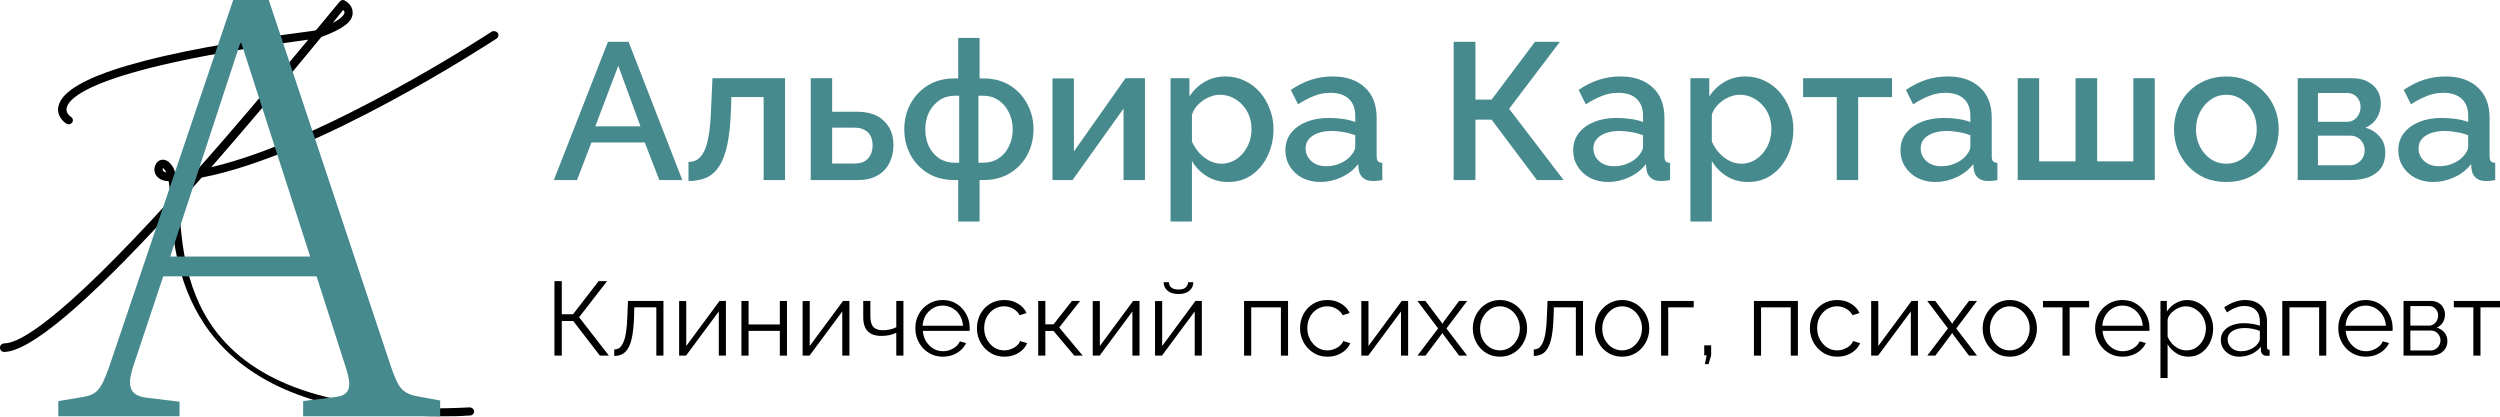 <?xml version="1.0" encoding="UTF-8"?> <svg xmlns="http://www.w3.org/2000/svg" width="180" height="30" viewBox="0 0 180 30" fill="none"><path d="M35.834 2.369C35.736 2.239 35.54 2.206 35.41 2.271C35.279 2.369 23.434 10.123 15.211 12.037C17.593 9.312 20.236 6.197 23.14 2.661C24.641 2.109 25.359 1.59 25.392 0.973C25.424 0.487 25.066 0.162 24.805 0.032C24.707 -0.032 24.543 -7.50582e-08 24.445 0.13L22.781 2.141L22.651 2.206C10.903 3.731 4.703 5.548 4.214 7.625C4.018 8.404 4.736 8.89 4.768 8.89C4.932 8.988 5.095 8.955 5.193 8.825C5.291 8.696 5.258 8.501 5.095 8.404C5.095 8.404 4.703 8.144 4.801 7.755C4.997 6.943 7.085 4.867 22.194 2.855C19.127 6.554 16.483 9.669 14.199 12.232C13.644 12.329 13.122 12.394 12.6 12.427C12.568 12.232 12.47 12.037 12.372 11.908C12.013 11.389 11.621 11.486 11.491 11.551C11.23 11.681 11.066 12.037 11.132 12.362C11.197 12.686 11.523 13.043 12.143 13.043C12.209 13.4 12.241 13.887 12.241 14.406C4.344 23.069 1.407 24.724 0.298 24.724C0.135 24.724 -0.028 24.886 0.004 25.048C0.004 25.21 0.135 25.34 0.298 25.34C2.158 25.308 6.204 21.901 12.306 15.25C12.665 20.409 14.364 29.971 31.692 29.971C32.54 29.971 32.897 29.98 33.843 29.915C34.007 29.915 34.137 29.785 34.137 29.623C34.137 29.461 33.974 29.331 33.811 29.331C25.196 29.785 19.192 28.098 15.961 24.367C13.285 21.285 13.057 17.326 12.894 14.73C12.894 14.698 12.894 14.666 12.894 14.601L14.525 12.784C22.879 11.194 35.181 3.147 35.736 2.79C35.899 2.693 35.932 2.498 35.834 2.369ZM24.707 0.714C24.772 0.779 24.805 0.844 24.805 0.908C24.805 0.973 24.707 1.265 23.956 1.655L24.707 0.714ZM11.719 12.265V12.102C11.719 12.102 11.784 12.102 11.882 12.265L11.98 12.427C11.85 12.394 11.752 12.329 11.719 12.265ZM12.796 13.79C12.796 13.498 12.763 13.238 12.731 13.011C12.992 12.978 13.285 12.978 13.579 12.914L12.796 13.79Z" fill="black"></path><path d="M4.198 29.971H12.928V28.921L10.494 28.627C9.235 28.459 9.193 27.662 9.57 26.445L11.753 19.896H22.793L24.933 26.571C25.353 27.914 25.185 28.459 24.136 28.585L21.827 28.879V29.971H31.692V28.837L30.096 28.543C28.921 28.334 28.669 27.872 28.166 26.445L19.351 6.95158e-09H16.79L7.849 26.445C7.262 28.082 6.968 28.418 5.961 28.585L4.198 28.879V29.971ZM12.257 18.469L17.294 3.106H17.378L22.331 18.469H12.257Z" fill="#478A8E"></path><path d="M39.92 25.605V20.241H40.449V22.628H41.257L43.1 20.241H43.712L41.695 22.84L43.841 25.605H43.191L41.272 23.112H40.449V25.605H39.92Z" fill="black"></path><path d="M44.225 25.628V25.159C44.361 25.159 44.482 25.124 44.587 25.054C44.693 24.978 44.786 24.852 44.867 24.676C44.953 24.5 45.021 24.258 45.071 23.95C45.121 23.638 45.154 23.243 45.169 22.764L45.215 21.669H47.768V25.605H47.255V22.13H45.668L45.653 22.809C45.633 23.354 45.59 23.809 45.524 24.177C45.459 24.54 45.366 24.827 45.245 25.038C45.129 25.25 44.985 25.401 44.814 25.492C44.643 25.582 44.446 25.628 44.225 25.628Z" fill="black"></path><path d="M48.897 25.605V21.676H49.41V24.91L51.806 21.669H52.266V25.605H51.753V22.424L49.395 25.605H48.897Z" fill="black"></path><path d="M53.383 25.605V21.669H53.897V23.361H56.148V21.669H56.662V25.605H56.148V23.822H53.897V25.605H53.383Z" fill="black"></path><path d="M57.788 25.605V21.676H58.301V24.91L60.697 21.669H61.158V25.605H60.644V22.424L58.286 25.605H57.788Z" fill="black"></path><path d="M64.533 25.605V23.958C64.372 24.034 64.203 24.091 64.027 24.132C63.85 24.167 63.662 24.185 63.46 24.185C63.027 24.185 62.7 24.074 62.478 23.852C62.261 23.631 62.153 23.291 62.153 22.832V21.669H62.667V22.764C62.667 23.117 62.737 23.374 62.878 23.535C63.024 23.696 63.256 23.777 63.574 23.777C63.75 23.777 63.926 23.756 64.102 23.716C64.279 23.676 64.422 23.623 64.533 23.558V21.669H65.047V25.605H64.533Z" fill="black"></path><path d="M67.877 25.681C67.595 25.681 67.333 25.628 67.091 25.522C66.85 25.411 66.641 25.263 66.464 25.076C66.288 24.885 66.15 24.666 66.049 24.419C65.953 24.172 65.905 23.908 65.905 23.625C65.905 23.258 65.988 22.92 66.155 22.613C66.326 22.306 66.56 22.061 66.857 21.88C67.154 21.694 67.492 21.601 67.87 21.601C68.258 21.601 68.595 21.694 68.882 21.88C69.174 22.067 69.404 22.313 69.57 22.621C69.736 22.923 69.819 23.255 69.819 23.618C69.819 23.658 69.819 23.699 69.819 23.739C69.819 23.774 69.817 23.802 69.812 23.822H66.442C66.467 24.104 66.545 24.356 66.676 24.578C66.812 24.794 66.986 24.968 67.197 25.099C67.414 25.225 67.648 25.288 67.9 25.288C68.157 25.288 68.399 25.222 68.625 25.091C68.857 24.96 69.018 24.789 69.109 24.578L69.555 24.698C69.474 24.885 69.351 25.054 69.184 25.205C69.018 25.356 68.822 25.474 68.595 25.56C68.374 25.64 68.134 25.681 67.877 25.681ZM66.427 23.452H69.336C69.315 23.165 69.237 22.913 69.101 22.696C68.97 22.48 68.797 22.311 68.58 22.19C68.368 22.064 68.134 22.001 67.877 22.001C67.62 22.001 67.386 22.064 67.175 22.19C66.963 22.311 66.789 22.482 66.653 22.704C66.522 22.92 66.447 23.17 66.427 23.452Z" fill="black"></path><path d="M72.319 25.681C72.032 25.681 71.768 25.628 71.526 25.522C71.289 25.411 71.08 25.26 70.899 25.069C70.723 24.877 70.584 24.658 70.483 24.411C70.388 24.165 70.34 23.903 70.34 23.625C70.34 23.253 70.423 22.913 70.589 22.605C70.755 22.298 70.987 22.054 71.284 21.873C71.581 21.691 71.924 21.601 72.312 21.601C72.68 21.601 73.004 21.686 73.287 21.858C73.569 22.024 73.778 22.25 73.914 22.538L73.415 22.696C73.304 22.495 73.148 22.339 72.947 22.228C72.75 22.112 72.531 22.054 72.289 22.054C72.027 22.054 71.788 22.122 71.571 22.258C71.355 22.394 71.181 22.58 71.05 22.817C70.924 23.054 70.861 23.323 70.861 23.625C70.861 23.923 70.927 24.192 71.058 24.434C71.189 24.676 71.362 24.87 71.579 25.016C71.796 25.157 72.035 25.227 72.297 25.227C72.468 25.227 72.632 25.197 72.788 25.137C72.949 25.076 73.088 24.996 73.203 24.895C73.324 24.789 73.405 24.676 73.445 24.555L73.951 24.706C73.881 24.892 73.763 25.061 73.596 25.212C73.435 25.358 73.244 25.474 73.022 25.56C72.805 25.64 72.571 25.681 72.319 25.681Z" fill="black"></path><path d="M74.751 25.605V21.669H75.265V23.354H75.854L77.176 21.669H77.766L76.262 23.58L77.955 25.605H77.35L75.854 23.829H75.265V25.605H74.751Z" fill="black"></path><path d="M78.676 25.605V21.676H79.19V24.91L81.585 21.669H82.046V25.605H81.532V22.424L79.175 25.605H78.676Z" fill="black"></path><path d="M83.162 25.605V21.676H83.676V24.91L86.071 21.669H86.532V25.605H86.019V22.424L83.661 25.605H83.162ZM84.855 21.17C84.512 21.17 84.248 21.089 84.062 20.928C83.875 20.767 83.782 20.563 83.782 20.316H84.16C84.16 20.467 84.215 20.593 84.326 20.694C84.442 20.795 84.618 20.845 84.855 20.845C85.087 20.845 85.255 20.797 85.361 20.701C85.472 20.606 85.535 20.477 85.55 20.316H85.92C85.92 20.563 85.827 20.767 85.641 20.928C85.454 21.089 85.192 21.17 84.855 21.17Z" fill="black"></path><path d="M89.574 25.605V21.669H92.74V25.605H92.226V22.13H90.088V25.605H89.574Z" fill="black"></path><path d="M95.584 25.681C95.297 25.681 95.032 25.628 94.79 25.522C94.554 25.411 94.345 25.26 94.163 25.069C93.987 24.877 93.849 24.658 93.748 24.411C93.652 24.165 93.604 23.903 93.604 23.625C93.604 23.253 93.687 22.913 93.854 22.605C94.02 22.298 94.252 22.054 94.549 21.873C94.846 21.691 95.188 21.601 95.576 21.601C95.944 21.601 96.269 21.686 96.551 21.858C96.833 22.024 97.042 22.25 97.178 22.538L96.679 22.696C96.569 22.495 96.412 22.339 96.211 22.228C96.014 22.112 95.795 22.054 95.554 22.054C95.292 22.054 95.052 22.122 94.836 22.258C94.619 22.394 94.445 22.58 94.314 22.817C94.189 23.054 94.126 23.323 94.126 23.625C94.126 23.923 94.191 24.192 94.322 24.434C94.453 24.676 94.627 24.87 94.843 25.016C95.06 25.157 95.299 25.227 95.561 25.227C95.733 25.227 95.896 25.197 96.052 25.137C96.213 25.076 96.352 24.996 96.468 24.895C96.589 24.789 96.669 24.676 96.71 24.555L97.216 24.706C97.145 24.892 97.027 25.061 96.861 25.212C96.7 25.358 96.508 25.474 96.287 25.56C96.07 25.64 95.836 25.681 95.584 25.681Z" fill="black"></path><path d="M98.016 25.605V21.676H98.529V24.91L100.924 21.669H101.385V25.605H100.871V22.424L98.514 25.605H98.016Z" fill="black"></path><path d="M102.63 21.669L103.786 23.21L103.847 23.323L103.907 23.21L105.055 21.669H105.637L104.141 23.648L105.637 25.605H105.055L103.907 24.071L103.847 23.965L103.786 24.071L102.638 25.605H102.056L103.544 23.648L102.056 21.669H102.63Z" fill="black"></path><path d="M107.994 25.681C107.712 25.681 107.45 25.628 107.208 25.522C106.971 25.411 106.765 25.263 106.588 25.076C106.417 24.885 106.284 24.668 106.188 24.426C106.092 24.18 106.044 23.92 106.044 23.648C106.044 23.366 106.092 23.104 106.188 22.862C106.284 22.616 106.42 22.399 106.596 22.213C106.772 22.021 106.979 21.873 107.216 21.767C107.457 21.656 107.719 21.601 108.001 21.601C108.283 21.601 108.543 21.656 108.78 21.767C109.016 21.873 109.223 22.021 109.399 22.213C109.575 22.399 109.711 22.616 109.807 22.862C109.903 23.104 109.951 23.366 109.951 23.648C109.951 23.92 109.903 24.18 109.807 24.426C109.711 24.668 109.575 24.885 109.399 25.076C109.228 25.263 109.021 25.411 108.78 25.522C108.543 25.628 108.281 25.681 107.994 25.681ZM106.566 23.656C106.566 23.948 106.629 24.215 106.755 24.457C106.886 24.693 107.059 24.882 107.276 25.023C107.493 25.159 107.732 25.227 107.994 25.227C108.256 25.227 108.495 25.157 108.712 25.016C108.928 24.875 109.102 24.683 109.233 24.442C109.364 24.195 109.429 23.928 109.429 23.641C109.429 23.349 109.364 23.081 109.233 22.84C109.102 22.598 108.928 22.407 108.712 22.265C108.495 22.125 108.256 22.054 107.994 22.054C107.732 22.054 107.493 22.127 107.276 22.273C107.064 22.419 106.893 22.613 106.762 22.855C106.631 23.092 106.566 23.359 106.566 23.656Z" fill="black"></path><path d="M110.432 25.628V25.159C110.568 25.159 110.689 25.124 110.795 25.054C110.901 24.978 110.994 24.852 111.074 24.676C111.16 24.5 111.228 24.258 111.278 23.95C111.329 23.638 111.362 23.243 111.377 22.764L111.422 21.669H113.976V25.605H113.462V22.13H111.875L111.86 22.809C111.84 23.354 111.797 23.809 111.732 24.177C111.666 24.54 111.573 24.827 111.452 25.038C111.336 25.25 111.193 25.401 111.022 25.492C110.85 25.582 110.654 25.628 110.432 25.628Z" fill="black"></path><path d="M116.789 25.681C116.507 25.681 116.245 25.628 116.003 25.522C115.766 25.411 115.56 25.263 115.384 25.076C115.212 24.885 115.079 24.668 114.983 24.426C114.888 24.18 114.84 23.92 114.84 23.648C114.84 23.366 114.888 23.104 114.983 22.862C115.079 22.616 115.215 22.399 115.391 22.213C115.568 22.021 115.774 21.873 116.011 21.767C116.253 21.656 116.515 21.601 116.797 21.601C117.079 21.601 117.338 21.656 117.575 21.767C117.812 21.873 118.018 22.021 118.194 22.213C118.371 22.399 118.507 22.616 118.602 22.862C118.698 23.104 118.746 23.366 118.746 23.648C118.746 23.92 118.698 24.18 118.602 24.426C118.507 24.668 118.371 24.885 118.194 25.076C118.023 25.263 117.817 25.411 117.575 25.522C117.338 25.628 117.076 25.681 116.789 25.681ZM115.361 23.656C115.361 23.948 115.424 24.215 115.55 24.457C115.681 24.693 115.855 24.882 116.071 25.023C116.288 25.159 116.527 25.227 116.789 25.227C117.051 25.227 117.29 25.157 117.507 25.016C117.723 24.875 117.897 24.683 118.028 24.442C118.159 24.195 118.225 23.928 118.225 23.641C118.225 23.349 118.159 23.081 118.028 22.84C117.897 22.598 117.723 22.407 117.507 22.265C117.29 22.125 117.051 22.054 116.789 22.054C116.527 22.054 116.288 22.127 116.071 22.273C115.86 22.419 115.688 22.613 115.557 22.855C115.426 23.092 115.361 23.359 115.361 23.656Z" fill="black"></path><path d="M119.598 25.605V21.669H121.947V22.13H120.111V25.605H119.598Z" fill="black"></path><path d="M122.75 26.217L122.879 25.582H122.705V24.865H123.204V25.582L123.015 26.217H122.75Z" fill="black"></path><path d="M126.283 25.605V21.669H129.448V25.605H128.935V22.13H126.796V25.605H126.283Z" fill="black"></path><path d="M132.292 25.681C132.005 25.681 131.74 25.628 131.499 25.522C131.262 25.411 131.053 25.26 130.872 25.069C130.695 24.877 130.557 24.658 130.456 24.411C130.36 24.165 130.312 23.903 130.312 23.625C130.312 23.253 130.396 22.913 130.562 22.605C130.728 22.298 130.96 22.054 131.257 21.873C131.554 21.691 131.897 21.601 132.284 21.601C132.652 21.601 132.977 21.686 133.259 21.858C133.541 22.024 133.75 22.25 133.886 22.538L133.388 22.696C133.277 22.495 133.121 22.339 132.919 22.228C132.723 22.112 132.504 22.054 132.262 22.054C132 22.054 131.761 22.122 131.544 22.258C131.327 22.394 131.154 22.58 131.023 22.817C130.897 23.054 130.834 23.323 130.834 23.625C130.834 23.923 130.899 24.192 131.03 24.434C131.161 24.676 131.335 24.87 131.552 25.016C131.768 25.157 132.007 25.227 132.269 25.227C132.441 25.227 132.604 25.197 132.76 25.137C132.922 25.076 133.06 24.996 133.176 24.895C133.297 24.789 133.378 24.676 133.418 24.555L133.924 24.706C133.854 24.892 133.735 25.061 133.569 25.212C133.408 25.358 133.216 25.474 132.995 25.56C132.778 25.64 132.544 25.681 132.292 25.681Z" fill="black"></path><path d="M134.724 25.605V21.676H135.237V24.91L137.633 21.669H138.093V25.605H137.58V22.424L135.222 25.605H134.724Z" fill="black"></path><path d="M139.338 21.669L140.494 23.21L140.555 23.323L140.615 23.21L141.764 21.669H142.345L140.849 23.648L142.345 25.605H141.764L140.615 24.071L140.555 23.965L140.494 24.071L139.346 25.605H138.764L140.252 23.648L138.764 21.669H139.338Z" fill="black"></path><path d="M144.702 25.681C144.42 25.681 144.158 25.628 143.916 25.522C143.679 25.411 143.473 25.263 143.297 25.076C143.125 24.885 142.992 24.668 142.896 24.426C142.8 24.18 142.753 23.92 142.753 23.648C142.753 23.366 142.8 23.104 142.896 22.862C142.992 22.616 143.128 22.399 143.304 22.213C143.48 22.021 143.687 21.873 143.924 21.767C144.166 21.656 144.427 21.601 144.71 21.601C144.992 21.601 145.251 21.656 145.488 21.767C145.724 21.873 145.931 22.021 146.107 22.213C146.284 22.399 146.42 22.616 146.515 22.862C146.611 23.104 146.659 23.366 146.659 23.648C146.659 23.92 146.611 24.18 146.515 24.426C146.42 24.668 146.284 24.885 146.107 25.076C145.936 25.263 145.73 25.411 145.488 25.522C145.251 25.628 144.989 25.681 144.702 25.681ZM143.274 23.656C143.274 23.948 143.337 24.215 143.463 24.457C143.594 24.693 143.768 24.882 143.984 25.023C144.201 25.159 144.44 25.227 144.702 25.227C144.964 25.227 145.203 25.157 145.42 25.016C145.636 24.875 145.81 24.683 145.941 24.442C146.072 24.195 146.138 23.928 146.138 23.641C146.138 23.349 146.072 23.081 145.941 22.84C145.81 22.598 145.636 22.407 145.42 22.265C145.203 22.125 144.964 22.054 144.702 22.054C144.44 22.054 144.201 22.127 143.984 22.273C143.773 22.419 143.601 22.613 143.47 22.855C143.339 23.092 143.274 23.359 143.274 23.656Z" fill="black"></path><path d="M148.5 25.605V22.13H147.095V21.669H150.42V22.13H149.014V25.605H148.5Z" fill="black"></path><path d="M152.819 25.681C152.537 25.681 152.275 25.628 152.033 25.522C151.791 25.411 151.582 25.263 151.406 25.076C151.23 24.885 151.091 24.666 150.99 24.419C150.895 24.172 150.847 23.908 150.847 23.625C150.847 23.258 150.93 22.92 151.096 22.613C151.267 22.306 151.502 22.061 151.799 21.88C152.096 21.694 152.434 21.601 152.811 21.601C153.199 21.601 153.537 21.694 153.824 21.88C154.116 22.067 154.345 22.313 154.511 22.621C154.678 22.923 154.761 23.255 154.761 23.618C154.761 23.658 154.761 23.699 154.761 23.739C154.761 23.774 154.758 23.802 154.753 23.822H151.383C151.409 24.104 151.487 24.356 151.618 24.578C151.754 24.794 151.927 24.968 152.139 25.099C152.355 25.225 152.59 25.288 152.842 25.288C153.098 25.288 153.34 25.222 153.567 25.091C153.799 24.96 153.96 24.789 154.05 24.578L154.496 24.698C154.416 24.885 154.292 25.054 154.126 25.205C153.96 25.356 153.763 25.474 153.537 25.56C153.315 25.64 153.076 25.681 152.819 25.681ZM151.368 23.452H154.277C154.257 23.165 154.179 22.913 154.043 22.696C153.912 22.48 153.738 22.311 153.522 22.19C153.31 22.064 153.076 22.001 152.819 22.001C152.562 22.001 152.328 22.064 152.116 22.19C151.905 22.311 151.731 22.482 151.595 22.704C151.464 22.92 151.388 23.17 151.368 23.452Z" fill="black"></path><path d="M157.563 25.681C157.236 25.681 156.941 25.595 156.679 25.424C156.422 25.253 156.218 25.041 156.067 24.789V27.215H155.553V21.669H156.014V22.432C156.17 22.185 156.379 21.986 156.641 21.835C156.903 21.679 157.183 21.601 157.48 21.601C157.752 21.601 158.001 21.659 158.228 21.774C158.455 21.885 158.651 22.036 158.817 22.228C158.984 22.419 159.112 22.638 159.203 22.885C159.298 23.127 159.346 23.379 159.346 23.641C159.346 24.008 159.271 24.348 159.12 24.661C158.974 24.968 158.767 25.215 158.5 25.401C158.233 25.587 157.921 25.681 157.563 25.681ZM157.42 25.227C157.636 25.227 157.83 25.184 158.001 25.099C158.173 25.008 158.319 24.887 158.44 24.736C158.566 24.585 158.661 24.416 158.727 24.23C158.792 24.039 158.825 23.842 158.825 23.641C158.825 23.429 158.787 23.228 158.712 23.036C158.641 22.845 158.538 22.676 158.402 22.53C158.266 22.384 158.11 22.268 157.933 22.182C157.757 22.097 157.566 22.054 157.359 22.054C157.228 22.054 157.092 22.079 156.951 22.13C156.81 22.18 156.674 22.253 156.543 22.349C156.417 22.439 156.311 22.543 156.226 22.658C156.14 22.774 156.087 22.898 156.067 23.029V24.238C156.148 24.424 156.256 24.593 156.392 24.744C156.528 24.89 156.684 25.008 156.86 25.099C157.042 25.184 157.228 25.227 157.42 25.227Z" fill="black"></path><path d="M159.899 24.472C159.899 24.225 159.97 24.013 160.111 23.837C160.252 23.656 160.446 23.517 160.693 23.422C160.944 23.321 161.234 23.27 161.561 23.27C161.753 23.27 161.952 23.285 162.158 23.316C162.365 23.346 162.549 23.391 162.71 23.452V23.119C162.71 22.787 162.612 22.522 162.415 22.326C162.219 22.13 161.947 22.031 161.599 22.031C161.388 22.031 161.179 22.072 160.972 22.152C160.771 22.228 160.559 22.341 160.337 22.492L160.141 22.13C160.398 21.953 160.65 21.822 160.897 21.737C161.143 21.646 161.395 21.601 161.652 21.601C162.136 21.601 162.519 21.739 162.801 22.016C163.083 22.293 163.224 22.676 163.224 23.165V24.986C163.224 25.056 163.239 25.109 163.269 25.144C163.299 25.174 163.347 25.192 163.413 25.197V25.605C163.357 25.61 163.309 25.615 163.269 25.62C163.229 25.625 163.199 25.625 163.178 25.62C163.052 25.615 162.957 25.575 162.891 25.499C162.826 25.424 162.791 25.343 162.785 25.258L162.778 24.97C162.602 25.197 162.372 25.373 162.09 25.499C161.808 25.62 161.521 25.681 161.229 25.681C160.977 25.681 160.748 25.628 160.541 25.522C160.34 25.411 160.181 25.265 160.065 25.084C159.955 24.897 159.899 24.693 159.899 24.472ZM162.536 24.774C162.592 24.703 162.634 24.636 162.665 24.57C162.695 24.505 162.71 24.447 162.71 24.396V23.822C162.539 23.756 162.36 23.706 162.173 23.671C161.992 23.636 161.808 23.618 161.622 23.618C161.254 23.618 160.957 23.691 160.73 23.837C160.504 23.983 160.39 24.182 160.39 24.434C160.39 24.58 160.428 24.719 160.504 24.85C160.579 24.976 160.69 25.081 160.836 25.167C160.982 25.247 161.153 25.288 161.35 25.288C161.597 25.288 161.826 25.24 162.037 25.144C162.254 25.049 162.42 24.925 162.536 24.774Z" fill="black"></path><path d="M164.326 25.605V21.669H167.492V25.605H166.978V22.13H164.84V25.605H164.326Z" fill="black"></path><path d="M170.328 25.681C170.046 25.681 169.784 25.628 169.542 25.522C169.301 25.411 169.092 25.263 168.915 25.076C168.739 24.885 168.6 24.666 168.5 24.419C168.404 24.172 168.356 23.908 168.356 23.625C168.356 23.258 168.439 22.92 168.605 22.613C168.777 22.306 169.011 22.061 169.308 21.88C169.605 21.694 169.943 21.601 170.321 21.601C170.708 21.601 171.046 21.694 171.333 21.88C171.625 22.067 171.854 22.313 172.021 22.621C172.187 22.923 172.27 23.255 172.27 23.618C172.27 23.658 172.27 23.699 172.27 23.739C172.27 23.774 172.267 23.802 172.262 23.822H168.893C168.918 24.104 168.996 24.356 169.127 24.578C169.263 24.794 169.437 24.968 169.648 25.099C169.865 25.225 170.099 25.288 170.351 25.288C170.608 25.288 170.849 25.222 171.076 25.091C171.308 24.96 171.469 24.789 171.56 24.578L172.005 24.698C171.925 24.885 171.801 25.054 171.635 25.205C171.469 25.356 171.273 25.474 171.046 25.56C170.824 25.64 170.585 25.681 170.328 25.681ZM168.877 23.452H171.786C171.766 23.165 171.688 22.913 171.552 22.696C171.421 22.48 171.247 22.311 171.031 22.19C170.819 22.064 170.585 22.001 170.328 22.001C170.071 22.001 169.837 22.064 169.625 22.19C169.414 22.311 169.24 22.482 169.104 22.704C168.973 22.92 168.898 23.17 168.877 23.452Z" fill="black"></path><path d="M173.055 25.605V21.669H175.019C175.241 21.669 175.427 21.716 175.579 21.812C175.73 21.903 175.843 22.021 175.919 22.167C175.999 22.313 176.04 22.47 176.04 22.636C176.04 22.847 175.989 23.039 175.888 23.21C175.788 23.376 175.642 23.502 175.45 23.588C175.677 23.653 175.861 23.772 176.002 23.943C176.143 24.114 176.213 24.321 176.213 24.562C176.213 24.774 176.16 24.958 176.055 25.114C175.954 25.27 175.813 25.391 175.632 25.477C175.455 25.562 175.251 25.605 175.019 25.605H173.055ZM173.546 25.235H175.004C175.135 25.235 175.254 25.202 175.359 25.137C175.47 25.066 175.556 24.976 175.616 24.865C175.682 24.754 175.715 24.638 175.715 24.517C175.715 24.386 175.684 24.268 175.624 24.162C175.564 24.051 175.483 23.963 175.382 23.898C175.281 23.832 175.166 23.799 175.035 23.799H173.546V25.235ZM173.546 23.444H174.883C175.014 23.444 175.13 23.409 175.231 23.338C175.332 23.268 175.41 23.177 175.465 23.066C175.521 22.956 175.548 22.84 175.548 22.719C175.548 22.538 175.488 22.379 175.367 22.243C175.251 22.107 175.1 22.039 174.914 22.039H173.546V23.444Z" fill="black"></path><path d="M178.081 25.605V22.13H176.676V21.669H180V22.13H178.595V25.605H178.081Z" fill="black"></path><path d="M43.773 3.009H45.258L49.126 12.964H47.473L46.422 10.258H42.582L41.545 12.964H39.877L43.773 3.009ZM46.113 9.094L44.516 4.734L42.862 9.094H46.113Z" fill="#478A8E"></path><path d="M49.572 13.034V11.66C49.806 11.66 50.016 11.604 50.203 11.492C50.389 11.37 50.553 11.174 50.693 10.903C50.833 10.623 50.945 10.235 51.029 9.739C51.114 9.244 51.17 8.613 51.198 7.846L51.296 5.631H56.523V12.964H54.981V6.991H52.655L52.627 7.987C52.59 8.968 52.501 9.786 52.361 10.44C52.221 11.085 52.025 11.6 51.772 11.983C51.529 12.357 51.221 12.628 50.847 12.796C50.483 12.955 50.058 13.034 49.572 13.034Z" fill="#478A8E"></path><path d="M58.372 12.964V5.631H59.914V8.043H61.665C62.534 8.043 63.193 8.262 63.641 8.702C64.099 9.141 64.328 9.721 64.328 10.44C64.328 10.926 64.23 11.361 64.034 11.744C63.838 12.128 63.548 12.427 63.165 12.642C62.791 12.857 62.324 12.964 61.764 12.964H58.372ZM59.914 11.772H61.525C61.834 11.772 62.081 11.716 62.268 11.604C62.455 11.483 62.595 11.324 62.688 11.127C62.782 10.922 62.829 10.702 62.829 10.468C62.829 10.235 62.787 10.024 62.703 9.837C62.618 9.641 62.478 9.487 62.282 9.375C62.095 9.253 61.838 9.192 61.511 9.192H59.914V11.772Z" fill="#478A8E"></path><path d="M68.99 15.951V12.964H68.738C67.981 12.964 67.332 12.796 66.79 12.46C66.248 12.123 65.832 11.679 65.542 11.127C65.253 10.567 65.108 9.959 65.108 9.305C65.108 8.65 65.253 8.047 65.542 7.496C65.841 6.935 66.262 6.486 66.804 6.15C67.346 5.813 67.99 5.645 68.738 5.645H68.99V2.729H70.531V5.645H70.784C71.531 5.645 72.176 5.813 72.718 6.15C73.26 6.486 73.675 6.935 73.965 7.496C74.264 8.047 74.413 8.65 74.413 9.305C74.413 9.959 74.269 10.567 73.979 11.127C73.689 11.679 73.274 12.123 72.732 12.46C72.19 12.796 71.54 12.964 70.784 12.964H70.531V15.951H68.99ZM68.738 11.716H69.06V6.893H68.738C68.327 6.893 67.962 7 67.645 7.215C67.327 7.43 67.075 7.72 66.888 8.085C66.71 8.449 66.621 8.861 66.621 9.319C66.621 9.777 66.71 10.188 66.888 10.553C67.065 10.917 67.313 11.202 67.63 11.408C67.948 11.614 68.317 11.716 68.738 11.716ZM70.447 11.716H70.784C71.204 11.716 71.573 11.614 71.891 11.408C72.209 11.202 72.456 10.917 72.634 10.553C72.82 10.188 72.914 9.777 72.914 9.319C72.914 8.861 72.82 8.449 72.634 8.085C72.456 7.72 72.209 7.43 71.891 7.215C71.573 7 71.204 6.893 70.784 6.893H70.447V11.716Z" fill="#478A8E"></path><path d="M75.78 12.964V5.645H77.322V10.903L81.036 5.631H82.437V12.964H80.895V7.818L77.224 12.964H75.78Z" fill="#478A8E"></path><path d="M88.441 13.104C87.853 13.104 87.334 12.964 86.886 12.684C86.437 12.403 86.082 12.039 85.821 11.59V15.951H84.279V5.631H85.639V6.949C85.919 6.51 86.283 6.159 86.732 5.897C87.18 5.636 87.68 5.505 88.231 5.505C88.736 5.505 89.198 5.608 89.619 5.813C90.039 6.01 90.403 6.285 90.712 6.641C91.02 6.996 91.258 7.402 91.426 7.86C91.604 8.309 91.693 8.786 91.693 9.291C91.693 9.992 91.553 10.632 91.272 11.211C91.001 11.791 90.618 12.254 90.123 12.6C89.637 12.936 89.077 13.104 88.441 13.104ZM87.937 11.786C88.264 11.786 88.558 11.716 88.82 11.576C89.091 11.436 89.32 11.249 89.507 11.015C89.703 10.782 89.852 10.515 89.955 10.216C90.058 9.917 90.109 9.608 90.109 9.291C90.109 8.954 90.053 8.636 89.941 8.337C89.829 8.038 89.665 7.776 89.45 7.552C89.245 7.328 89.002 7.15 88.722 7.019C88.451 6.888 88.152 6.823 87.825 6.823C87.629 6.823 87.423 6.86 87.208 6.935C86.993 7.01 86.792 7.113 86.606 7.243C86.419 7.374 86.255 7.529 86.115 7.706C85.975 7.884 85.877 8.071 85.821 8.267V10.188C85.952 10.487 86.124 10.758 86.339 11.001C86.554 11.235 86.802 11.427 87.082 11.576C87.362 11.716 87.647 11.786 87.937 11.786Z" fill="#478A8E"></path><path d="M92.547 10.819C92.547 10.352 92.677 9.945 92.939 9.599C93.21 9.244 93.579 8.973 94.046 8.786C94.513 8.59 95.055 8.491 95.672 8.491C95.999 8.491 96.33 8.515 96.667 8.561C97.013 8.608 97.316 8.683 97.578 8.786V8.323C97.578 7.809 97.424 7.407 97.115 7.117C96.807 6.827 96.363 6.683 95.784 6.683C95.373 6.683 94.985 6.757 94.621 6.907C94.256 7.047 93.869 7.248 93.457 7.51L92.939 6.472C93.425 6.145 93.911 5.902 94.397 5.743C94.892 5.584 95.41 5.505 95.952 5.505C96.933 5.505 97.704 5.767 98.264 6.29C98.834 6.804 99.119 7.538 99.119 8.491V11.226C99.119 11.403 99.147 11.529 99.203 11.604C99.269 11.679 99.376 11.721 99.526 11.73V12.964C99.385 12.992 99.259 13.011 99.147 13.02C99.035 13.03 98.942 13.034 98.867 13.034C98.54 13.034 98.292 12.955 98.124 12.796C97.956 12.637 97.858 12.45 97.83 12.235L97.788 11.815C97.47 12.226 97.064 12.544 96.569 12.768C96.073 12.992 95.574 13.104 95.069 13.104C94.583 13.104 94.149 13.006 93.766 12.81C93.383 12.604 93.084 12.329 92.869 11.983C92.654 11.637 92.547 11.249 92.547 10.819ZM97.213 11.268C97.325 11.146 97.414 11.025 97.48 10.903C97.545 10.782 97.578 10.674 97.578 10.581V9.739C97.316 9.636 97.04 9.562 96.751 9.515C96.461 9.459 96.176 9.431 95.896 9.431C95.335 9.431 94.878 9.543 94.523 9.767C94.177 9.992 94.004 10.3 94.004 10.693C94.004 10.908 94.06 11.113 94.172 11.31C94.294 11.506 94.462 11.665 94.677 11.786C94.901 11.908 95.177 11.969 95.504 11.969C95.84 11.969 96.162 11.903 96.471 11.772C96.779 11.642 97.026 11.473 97.213 11.268Z" fill="#478A8E"></path><path d="M104.662 12.964V3.009H106.232V7.173H107.395L110.52 3.009H112.314L108.656 7.832L112.58 12.964H110.66L107.395 8.618H106.232V12.964H104.662Z" fill="#478A8E"></path><path d="M113.267 10.819C113.267 10.352 113.398 9.945 113.659 9.599C113.93 9.244 114.299 8.973 114.766 8.786C115.233 8.59 115.775 8.491 116.392 8.491C116.719 8.491 117.051 8.515 117.387 8.561C117.733 8.608 118.036 8.683 118.298 8.786V8.323C118.298 7.809 118.144 7.407 117.835 7.117C117.527 6.827 117.083 6.683 116.504 6.683C116.093 6.683 115.705 6.757 115.341 6.907C114.977 7.047 114.589 7.248 114.178 7.51L113.659 6.472C114.145 6.145 114.631 5.902 115.117 5.743C115.612 5.584 116.13 5.505 116.672 5.505C117.653 5.505 118.424 5.767 118.985 6.29C119.555 6.804 119.839 7.538 119.839 8.491V11.226C119.839 11.403 119.867 11.529 119.924 11.604C119.989 11.679 120.096 11.721 120.246 11.73V12.964C120.106 12.992 119.98 13.011 119.868 13.02C119.755 13.03 119.662 13.034 119.587 13.034C119.26 13.034 119.013 12.955 118.844 12.796C118.676 12.637 118.578 12.45 118.55 12.235L118.508 11.815C118.19 12.226 117.784 12.544 117.289 12.768C116.794 12.992 116.294 13.104 115.789 13.104C115.304 13.104 114.869 13.006 114.486 12.81C114.103 12.604 113.804 12.329 113.589 11.983C113.374 11.637 113.267 11.249 113.267 10.819ZM117.934 11.268C118.046 11.146 118.134 11.025 118.2 10.903C118.265 10.782 118.298 10.674 118.298 10.581V9.739C118.036 9.636 117.761 9.562 117.471 9.515C117.181 9.459 116.896 9.431 116.616 9.431C116.056 9.431 115.598 9.543 115.243 9.767C114.897 9.992 114.724 10.3 114.724 10.693C114.724 10.908 114.78 11.113 114.892 11.31C115.014 11.506 115.182 11.665 115.397 11.786C115.621 11.908 115.897 11.969 116.224 11.969C116.56 11.969 116.882 11.903 117.191 11.772C117.499 11.642 117.747 11.473 117.934 11.268Z" fill="#478A8E"></path><path d="M125.872 13.104C125.283 13.104 124.765 12.964 124.316 12.684C123.868 12.403 123.513 12.039 123.251 11.59V15.951H121.71V5.631H123.069V6.949C123.349 6.51 123.714 6.159 124.162 5.897C124.611 5.636 125.11 5.505 125.662 5.505C126.166 5.505 126.629 5.608 127.049 5.813C127.47 6.01 127.834 6.285 128.142 6.641C128.451 6.996 128.689 7.402 128.857 7.86C129.034 8.309 129.123 8.786 129.123 9.291C129.123 9.992 128.983 10.632 128.703 11.211C128.432 11.791 128.049 12.254 127.554 12.6C127.068 12.936 126.507 13.104 125.872 13.104ZM125.367 11.786C125.694 11.786 125.989 11.716 126.25 11.576C126.521 11.436 126.75 11.249 126.937 11.015C127.133 10.782 127.283 10.515 127.385 10.216C127.488 9.917 127.54 9.608 127.54 9.291C127.54 8.954 127.484 8.636 127.371 8.337C127.259 8.038 127.096 7.776 126.881 7.552C126.675 7.328 126.432 7.15 126.152 7.019C125.881 6.888 125.582 6.823 125.255 6.823C125.059 6.823 124.854 6.86 124.639 6.935C124.424 7.01 124.223 7.113 124.036 7.243C123.849 7.374 123.686 7.529 123.546 7.706C123.405 7.884 123.307 8.071 123.251 8.267V10.188C123.382 10.487 123.555 10.758 123.77 11.001C123.985 11.235 124.232 11.427 124.513 11.576C124.793 11.716 125.078 11.786 125.367 11.786Z" fill="#478A8E"></path><path d="M132.247 12.964V6.991H129.823V5.631H136.227V6.991H133.789V12.964H132.247Z" fill="#478A8E"></path><path d="M136.834 10.819C136.834 10.352 136.964 9.945 137.226 9.599C137.497 9.244 137.866 8.973 138.333 8.786C138.8 8.59 139.342 8.491 139.959 8.491C140.286 8.491 140.617 8.515 140.954 8.561C141.3 8.608 141.603 8.683 141.865 8.786V8.323C141.865 7.809 141.711 7.407 141.402 7.117C141.094 6.827 140.65 6.683 140.071 6.683C139.66 6.683 139.272 6.757 138.908 6.907C138.543 7.047 138.156 7.248 137.745 7.51L137.226 6.472C137.712 6.145 138.198 5.902 138.684 5.743C139.179 5.584 139.697 5.505 140.239 5.505C141.22 5.505 141.991 5.767 142.551 6.29C143.121 6.804 143.406 7.538 143.406 8.491V11.226C143.406 11.403 143.434 11.529 143.49 11.604C143.556 11.679 143.663 11.721 143.813 11.73V12.964C143.673 12.992 143.546 13.011 143.434 13.02C143.322 13.03 143.229 13.034 143.154 13.034C142.827 13.034 142.579 12.955 142.411 12.796C142.243 12.637 142.145 12.45 142.117 12.235L142.075 11.815C141.757 12.226 141.351 12.544 140.856 12.768C140.361 12.992 139.861 13.104 139.356 13.104C138.87 13.104 138.436 13.006 138.053 12.81C137.67 12.604 137.371 12.329 137.156 11.983C136.941 11.637 136.834 11.249 136.834 10.819ZM141.5 11.268C141.613 11.146 141.701 11.025 141.767 10.903C141.832 10.782 141.865 10.674 141.865 10.581V9.739C141.603 9.636 141.328 9.562 141.038 9.515C140.748 9.459 140.463 9.431 140.183 9.431C139.622 9.431 139.165 9.543 138.81 9.767C138.464 9.992 138.291 10.3 138.291 10.693C138.291 10.908 138.347 11.113 138.459 11.31C138.581 11.506 138.749 11.665 138.964 11.786C139.188 11.908 139.464 11.969 139.791 11.969C140.127 11.969 140.449 11.903 140.758 11.772C141.066 11.642 141.314 11.473 141.5 11.268Z" fill="#478A8E"></path><path d="M145.277 12.964V5.631H146.818V11.618H149.439V5.631H150.994V11.618H153.601V5.631H155.143V12.964H145.277Z" fill="#478A8E"></path><path d="M160.299 13.104C159.719 13.104 159.201 13.006 158.743 12.81C158.285 12.604 157.888 12.324 157.552 11.969C157.225 11.614 156.973 11.211 156.795 10.763C156.618 10.305 156.529 9.819 156.529 9.305C156.529 8.79 156.618 8.304 156.795 7.846C156.973 7.388 157.225 6.986 157.552 6.641C157.888 6.285 158.285 6.01 158.743 5.813C159.21 5.608 159.729 5.505 160.299 5.505C160.868 5.505 161.382 5.608 161.84 5.813C162.307 6.01 162.704 6.285 163.031 6.641C163.368 6.986 163.625 7.388 163.802 7.846C163.98 8.304 164.068 8.79 164.068 9.305C164.068 9.819 163.98 10.305 163.802 10.763C163.625 11.211 163.368 11.614 163.031 11.969C162.704 12.324 162.307 12.604 161.84 12.81C161.382 13.006 160.868 13.104 160.299 13.104ZM158.112 9.319C158.112 9.786 158.21 10.207 158.407 10.581C158.603 10.954 158.864 11.249 159.191 11.464C159.518 11.679 159.887 11.786 160.299 11.786C160.7 11.786 161.065 11.679 161.392 11.464C161.728 11.24 161.994 10.941 162.19 10.567C162.387 10.183 162.485 9.763 162.485 9.305C162.485 8.837 162.387 8.417 162.19 8.043C161.994 7.669 161.728 7.374 161.392 7.159C161.065 6.935 160.7 6.823 160.299 6.823C159.887 6.823 159.518 6.935 159.191 7.159C158.864 7.384 158.603 7.683 158.407 8.057C158.21 8.421 158.112 8.842 158.112 9.319Z" fill="#478A8E"></path><path d="M165.436 12.964V5.631H169.36C169.827 5.631 170.21 5.72 170.509 5.897C170.817 6.066 171.046 6.285 171.196 6.556C171.345 6.818 171.42 7.108 171.42 7.426C171.42 7.828 171.326 8.183 171.139 8.491C170.953 8.8 170.677 9.034 170.313 9.192C170.733 9.314 171.074 9.529 171.336 9.837C171.607 10.137 171.742 10.524 171.742 11.001C171.742 11.431 171.639 11.796 171.434 12.095C171.228 12.385 170.934 12.604 170.551 12.754C170.177 12.894 169.738 12.964 169.234 12.964H165.436ZM166.893 11.899H169.191C169.388 11.899 169.565 11.852 169.724 11.758C169.892 11.656 170.023 11.525 170.116 11.366C170.21 11.197 170.257 11.02 170.257 10.833C170.257 10.627 170.21 10.445 170.116 10.286C170.032 10.127 169.911 10.001 169.752 9.908C169.603 9.814 169.425 9.767 169.22 9.767H166.893V11.899ZM166.893 8.772H168.967C169.163 8.772 169.336 8.725 169.486 8.632C169.635 8.529 169.752 8.393 169.836 8.225C169.92 8.057 169.962 7.879 169.962 7.692C169.962 7.421 169.873 7.187 169.696 6.991C169.518 6.795 169.285 6.697 168.995 6.697H166.893V8.772Z" fill="#478A8E"></path><path d="M172.677 10.819C172.677 10.352 172.807 9.945 173.069 9.599C173.34 9.244 173.709 8.973 174.176 8.786C174.643 8.59 175.185 8.491 175.802 8.491C176.129 8.491 176.46 8.515 176.797 8.561C177.142 8.608 177.446 8.683 177.708 8.786V8.323C177.708 7.809 177.554 7.407 177.245 7.117C176.937 6.827 176.493 6.683 175.914 6.683C175.503 6.683 175.115 6.757 174.751 6.907C174.386 7.047 173.999 7.248 173.588 7.51L173.069 6.472C173.555 6.145 174.041 5.902 174.527 5.743C175.022 5.584 175.54 5.505 176.082 5.505C177.063 5.505 177.834 5.767 178.394 6.29C178.964 6.804 179.249 7.538 179.249 8.491V11.226C179.249 11.403 179.277 11.529 179.333 11.604C179.399 11.679 179.506 11.721 179.656 11.73V12.964C179.516 12.992 179.389 13.011 179.277 13.02C179.165 13.03 179.072 13.034 178.997 13.034C178.67 13.034 178.422 12.955 178.254 12.796C178.086 12.637 177.988 12.45 177.96 12.235L177.918 11.815C177.6 12.226 177.194 12.544 176.699 12.768C176.204 12.992 175.704 13.104 175.199 13.104C174.713 13.104 174.279 13.006 173.896 12.81C173.513 12.604 173.214 12.329 172.999 11.983C172.784 11.637 172.677 11.249 172.677 10.819ZM177.343 11.268C177.455 11.146 177.544 11.025 177.61 10.903C177.675 10.782 177.708 10.674 177.708 10.581V9.739C177.446 9.636 177.171 9.562 176.881 9.515C176.591 9.459 176.306 9.431 176.026 9.431C175.465 9.431 175.008 9.543 174.653 9.767C174.307 9.992 174.134 10.3 174.134 10.693C174.134 10.908 174.19 11.113 174.302 11.31C174.424 11.506 174.592 11.665 174.807 11.786C175.031 11.908 175.307 11.969 175.634 11.969C175.97 11.969 176.292 11.903 176.601 11.772C176.909 11.642 177.157 11.473 177.343 11.268Z" fill="#478A8E"></path></svg> 